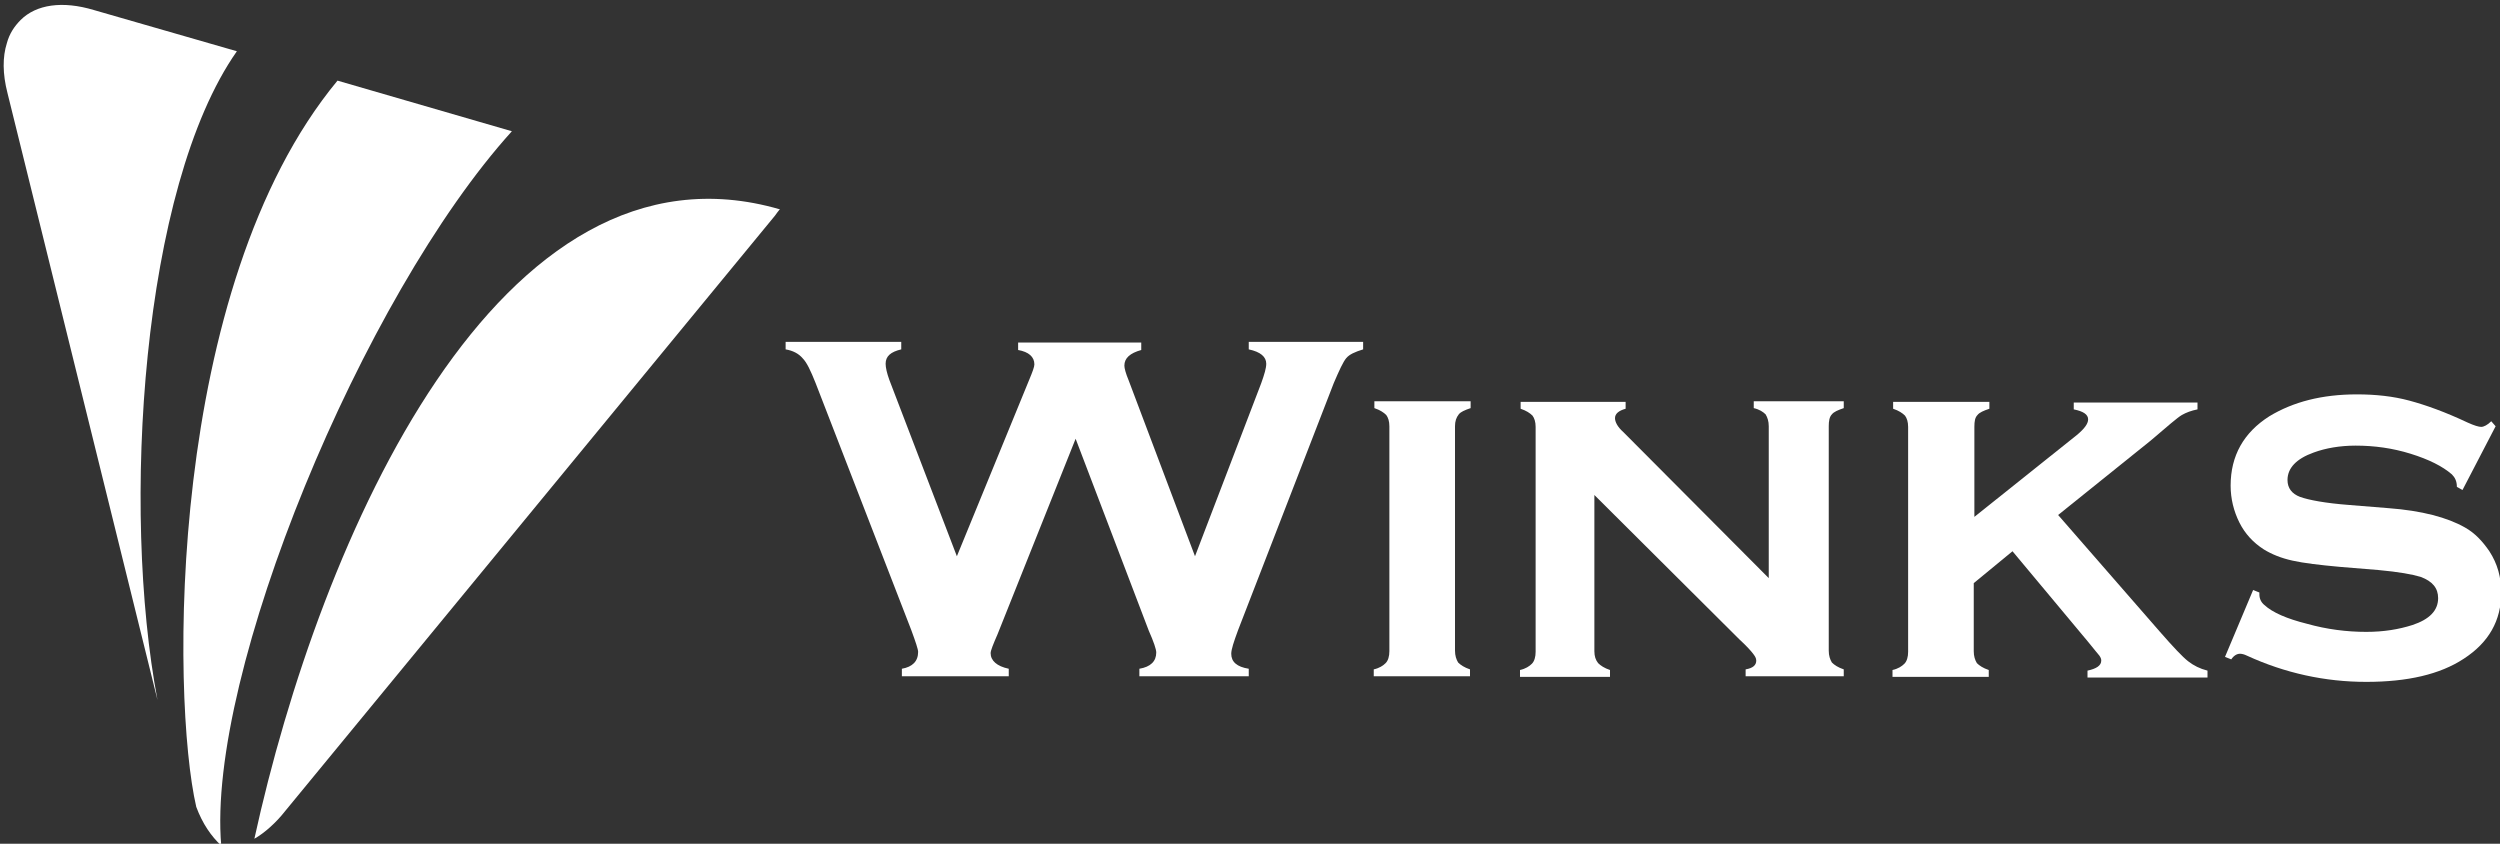 <?xml version="1.0" encoding="utf-8"?>
<!-- Generator: Adobe Illustrator 22.0.1, SVG Export Plug-In . SVG Version: 6.00 Build 0)  -->
<svg version="1.1" id="レイヤー_1" xmlns="http://www.w3.org/2000/svg" xmlns:xlink="http://www.w3.org/1999/xlink" x="0px"
	 y="0px" viewBox="0 0 400 135" style="enable-background:new 0 0 400 135;" xml:space="preserve">
<rect x="0" y="0" width="400" height="135" fill="#333333" stroke="none"/>
<style type="text/css">
	.st0{fill:#FFFFFF;}
</style>
<g>
	<path class="st0" d="M81.9,21C58,47.4,33,107.9,35.4,135.3c-1.6-1.5-3-3.5-4-6.2c-4-17.3-4.8-83.1,22.6-116.2L81.9,21z"/>
	<path class="st0" d="M37.9,8.2C22.6,30,19.4,81.5,25.2,112c-4.9-19.8-24-97.1-24-97.1c-0.8-3.1-0.8-5.8-0.1-8
		c0.4-1.5,1.2-2.7,2.2-3.7C5.8,0.7,10,0.1,15,1.6L37.9,8.2z"/>
	<path class="st0" d="M124.8,33.5c-45-13.1-73.6,52.7-84.1,100.7c1.6-0.9,3.5-2.6,4.9-4.4L124,34.5C124,34.5,124.7,33.5,124.8,33.5z
		"/>
</g>
<g>
	<path class="st0" d="M172.1,70.2l-12.5,31.3c-0.7,1.6-1.1,2.6-1.1,3c0,1.2,1,2.1,2.9,2.5v1.2h-17.1V107c1.7-0.3,2.6-1.2,2.6-2.7
		c0-0.4-0.4-1.6-1.1-3.5l-15.3-39.5c-0.8-2-1.4-3.3-2.1-4c-0.6-0.7-1.5-1.2-2.7-1.4v-1.2h18.5v1.2c-1.7,0.4-2.5,1.1-2.5,2.3
		c0,0.6,0.2,1.5,0.6,2.6L153.1,89l11.6-28.3c0.5-1.2,0.8-2,0.8-2.4c0-1.2-0.9-2-2.6-2.3v-1.2h19.7v1.2c-1.8,0.5-2.7,1.3-2.7,2.5
		c0,0.4,0.2,1.2,0.7,2.4L191.2,89l10.6-27.7c0.5-1.4,0.8-2.4,0.8-3.1c0-1.1-0.9-1.9-2.8-2.3v-1.2h18.3v1.2c-1.3,0.4-2.2,0.8-2.7,1.4
		c-0.5,0.6-1.1,1.9-2,4l-15.3,39.5c-0.7,1.9-1.1,3.1-1.1,3.8c0,1.3,0.9,2.1,2.8,2.4v1.2h-17.5V107c1.8-0.3,2.7-1.2,2.7-2.6
		c0-0.5-0.4-1.7-1.2-3.5L172.1,70.2z"/>
	<path class="st0" d="M232.8,68.2v35.9c0,0.8,0.2,1.4,0.5,1.9c0.4,0.4,1,0.8,1.9,1.1v1.1h-15.4v-1.1c0.9-0.2,1.5-0.6,1.9-1
		c0.4-0.4,0.6-1.1,0.6-1.9v-36c0-0.8-0.2-1.4-0.5-1.8c-0.4-0.4-1-0.8-1.9-1.1v-1.1h15.4v1.1c-0.9,0.3-1.6,0.6-1.9,1
		C233,66.8,232.8,67.4,232.8,68.2z"/>
	<path class="st0" d="M255.1,79.2v25c0,0.8,0.2,1.4,0.6,1.9c0.4,0.4,1,0.8,1.9,1.1v1.1h-14.4v-1.1c0.9-0.2,1.5-0.6,1.9-1
		c0.4-0.4,0.6-1.1,0.6-1.9v-36c0-0.8-0.2-1.4-0.5-1.8c-0.4-0.4-1-0.8-1.9-1.1v-1.1h16.8v1.1c-1.1,0.3-1.7,0.8-1.7,1.5
		c0,0.6,0.4,1.4,1.3,2.2L283,92.5V68.2c0-0.8-0.2-1.4-0.5-1.9c-0.4-0.4-1-0.8-1.9-1v-1.1H295v1.1c-0.9,0.3-1.6,0.6-1.9,1
		c-0.4,0.4-0.5,1.1-0.5,1.9v35.9c0,0.8,0.2,1.4,0.5,1.9c0.4,0.4,1,0.8,1.9,1.1v1.1h-15.7v-1.1c1.2-0.2,1.7-0.7,1.7-1.4
		c0-0.4-0.2-0.7-0.5-1.1c-0.3-0.4-1-1.2-2.2-2.3L255.1,79.2z"/>
	<path class="st0" d="M322,88.2l-6.2,5.1v10.9c0,0.8,0.2,1.4,0.5,1.9c0.4,0.4,1,0.8,1.9,1.1v1.1h-15.4v-1.1c0.9-0.2,1.5-0.6,1.9-1
		c0.4-0.4,0.6-1.1,0.6-1.9v-36c0-0.8-0.2-1.4-0.5-1.8c-0.4-0.4-1-0.8-1.9-1.1v-1.1h15.4v1.1c-0.9,0.3-1.6,0.6-1.9,1
		c-0.4,0.4-0.5,1-0.5,1.9v14.4l16.4-13.1c1.2-1,1.8-1.8,1.8-2.5c0-0.8-0.8-1.3-2.3-1.6v-1.1h19.8v1.1c-1,0.2-1.8,0.5-2.5,0.9
		c-0.7,0.4-2.3,1.8-5,4.1l-14.8,11.9l16.3,18.7c2.1,2.4,3.6,4,4.5,4.7c0.9,0.7,1.9,1.2,3.1,1.5v1.1h-19.2v-1.1
		c1.4-0.3,2.2-0.8,2.2-1.6c0-0.3-0.1-0.5-0.3-0.8c-0.2-0.2-0.8-1-1.8-2.2L322,88.2z"/>
	<path class="st0" d="M399.3,68.2l-5.3,10.2l-0.9-0.5c0-0.9-0.3-1.5-0.8-2c-1.5-1.3-3.7-2.4-6.6-3.3c-2.9-0.9-5.8-1.3-8.8-1.3
		c-2.5,0-4.8,0.4-6.7,1.1c-2.8,1-4.2,2.5-4.2,4.4c0,1.3,0.7,2.2,2,2.7c1.4,0.5,4,1,7.9,1.3l6.2,0.5c5.4,0.4,9.5,1.5,12.3,3.1
		c1.6,0.9,2.8,2.2,3.9,3.8c1.3,2,1.9,4.2,1.9,6.6c0,4.5-2,8-6,10.6c-3.8,2.5-9,3.7-15.6,3.7c-6.6,0-13-1.4-19.1-4.2
		c-0.4-0.2-0.8-0.3-1.1-0.3c-0.5,0-1,0.3-1.4,0.9l-1-0.4l4.5-10.7l1,0.4c0,0.2,0,0.3,0,0.3c0,0.7,0.3,1.3,0.8,1.7
		c1.3,1.2,3.6,2.2,6.8,3c3.2,0.9,6.4,1.3,9.5,1.3c2.8,0,5.2-0.4,7.4-1.1c2.7-0.9,4.1-2.3,4.1-4.3c0-1.6-0.9-2.7-2.8-3.4
		c-1.3-0.4-3.5-0.8-6.8-1.1l-6.1-0.5c-3.3-0.3-5.8-0.6-7.6-1c-1.8-0.4-3.3-1-4.6-1.8c-1.7-1.1-3-2.5-3.9-4.3
		c-0.9-1.8-1.4-3.8-1.4-5.9c0-4.8,2.1-8.5,6.2-11.1c3.8-2.3,8.4-3.5,14-3.5c3,0,5.8,0.3,8.4,1c2.6,0.7,5.7,1.8,9.3,3.5
		c1.1,0.5,1.8,0.7,2.2,0.7c0.4,0,1-0.3,1.6-0.9L399.3,68.2z"/>
</g>
</svg>
